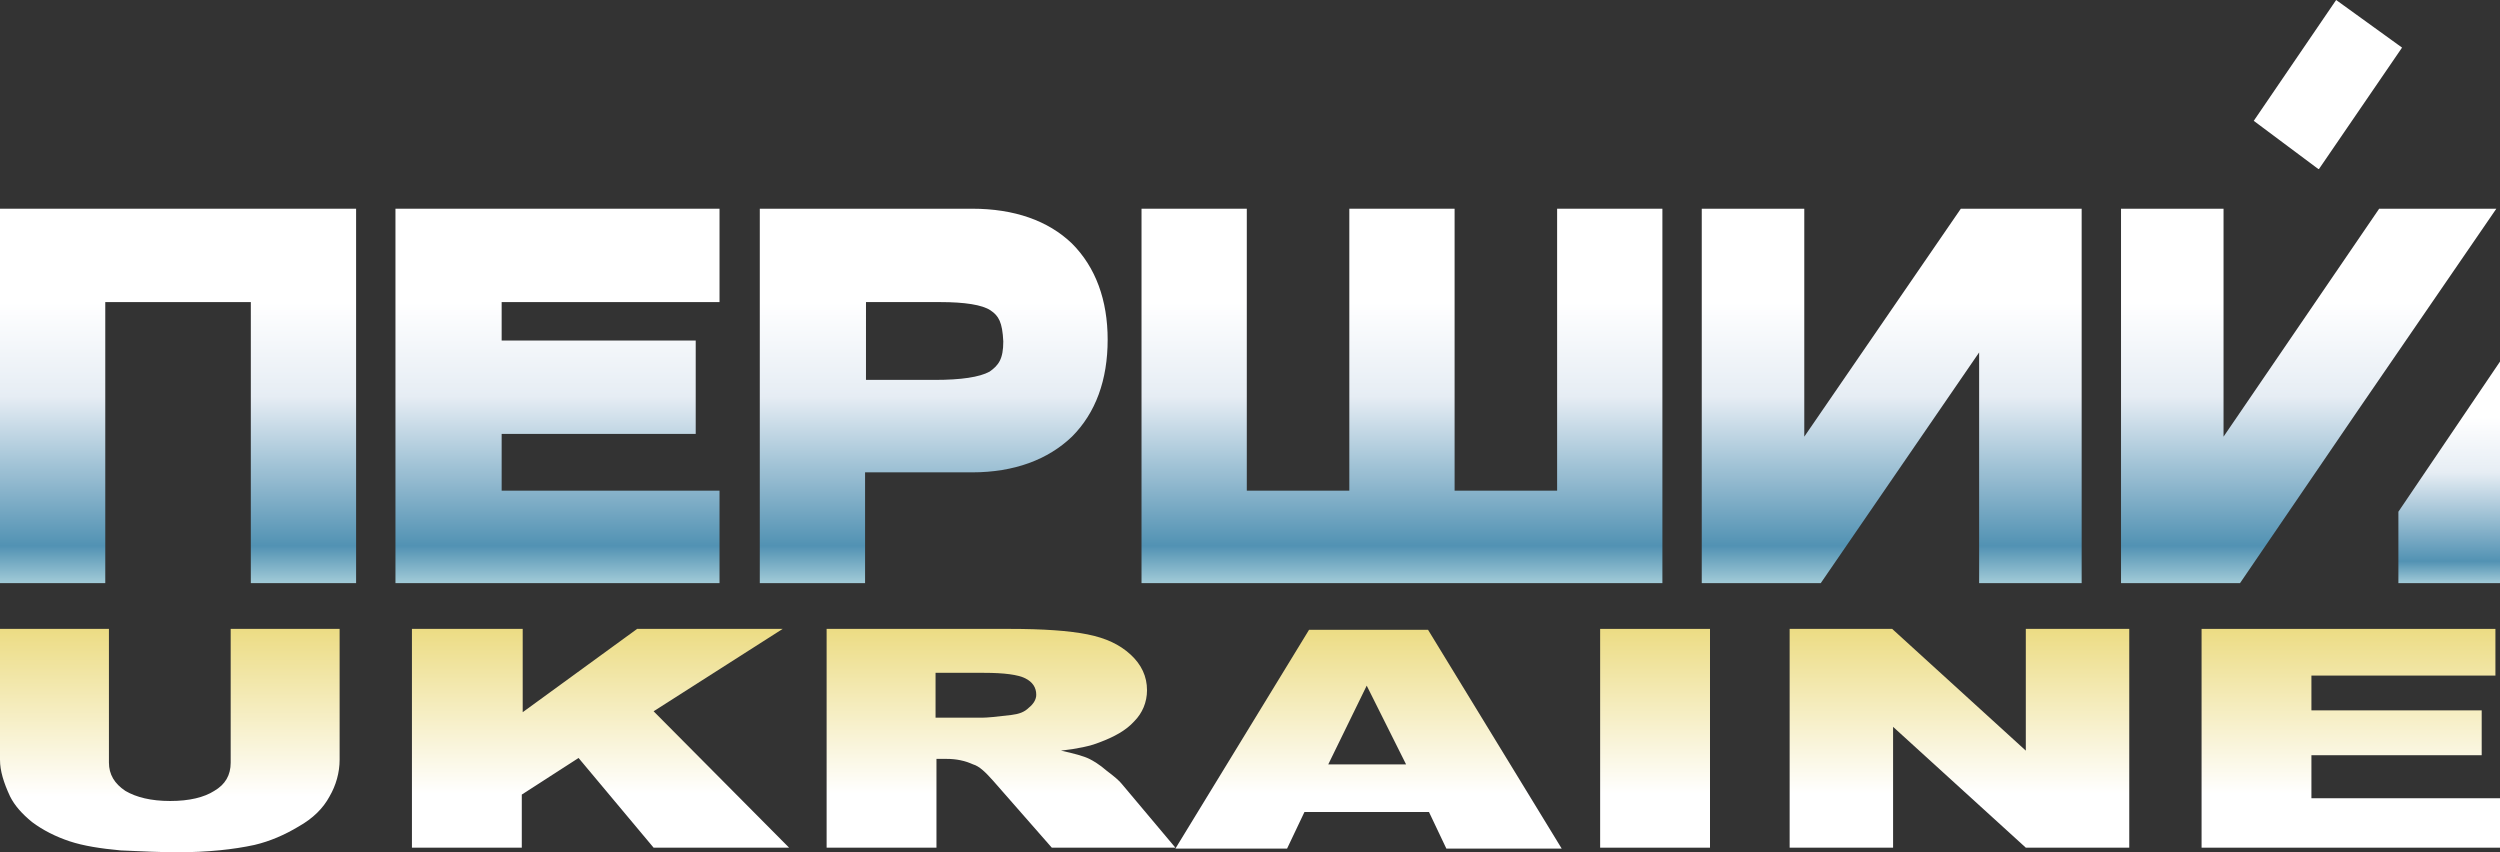 <?xml version="1.0" encoding="utf-8"?>
<!-- Generator: Adobe Illustrator 23.0.0, SVG Export Plug-In . SVG Version: 6.00 Build 0)  -->
<svg version="1.1" id="Слой_1" xmlns="http://www.w3.org/2000/svg" xmlns:xlink="http://www.w3.org/1999/xlink" x="0px" y="0px"
	 viewBox="0 0 273.1 93.1" style="enable-background:new 0 0 273.1 93.1;" xml:space="preserve">
<rect x="0" y="0" width="273.1" height="93.1" fill="#333333" stroke="none"/>
<style type="text/css">
	.st0{clip-path:url(#SVGID_2_);}
	.st1{fill:url(#SVGID_5_);}
	.st2{fill:url(#SVGID_6_);}
	.st3{fill:url(#SVGID_7_);}
	.st4{fill:url(#SVGID_8_);}
	.st5{fill:url(#SVGID_9_);}
	.st6{fill:url(#SVGID_10_);}
	.st7{fill:url(#SVGID_11_);}
	.st8{fill:url(#SVGID_12_);}
	.st9{fill:url(#SVGID_13_);}
	.st10{fill:url(#SVGID_14_);}
	.st11{fill:url(#SVGID_15_);}
	.st12{fill:url(#SVGID_16_);}
	.st13{fill:url(#SVGID_17_);}
	.st14{fill:url(#SVGID_18_);}
	.st15{fill:url(#SVGID_19_);}
</style>
<g>
	<defs>
		<rect id="SVGID_1_" x="626.4" y="-995" width="841.9" height="595.3"/>
	</defs>
	<clipPath id="SVGID_2_">
		<use xlink:href="#SVGID_1_"  style="display:none;overflow:visible;"/>
	</clipPath>
	<g class="st0">
		<defs>
			<rect id="SVGID_3_" x="626.4" y="-994.7" width="841" height="595"/>
		</defs>
		<clipPath id="SVGID_4_">
			<use xlink:href="#SVGID_3_"  style="display:none;overflow:visible;"/>
		</clipPath>
	</g>
</g>
<g>
	<linearGradient id="SVGID_5_" gradientUnits="userSpaceOnUse" x1="267.541" y1="63.73" x2="267.541" y2="39.492">
		<stop  offset="0" style="stop-color:#A2CBD8"/>
		<stop  offset="0.1" style="stop-color:#5292B3"/>
		<stop  offset="0.5" style="stop-color:#E6EDF4"/>
		<stop  offset="0.75" style="stop-color:#FFFFFF"/>
	</linearGradient>
	<polygon class="st1" points="262,55.9 262,63.7 273.1,63.7 273.1,39.5 	"/>
	<linearGradient id="SVGID_6_" gradientUnits="userSpaceOnUse" x1="254.264" y1="18.472" x2="254.264" y2="0">
		<stop  offset="0" style="stop-color:#464646"/>
		<stop  offset="0" style="stop-color:#FFFFFF"/>
	</linearGradient>
	<polygon class="st2" points="246.2,13.2 253.3,18.5 262.4,5.2 255.2,0 	"/>
	<linearGradient id="SVGID_7_" gradientUnits="userSpaceOnUse" x1="153.145" y1="63.73" x2="153.145" y2="22.794">
		<stop  offset="0" style="stop-color:#A2CBD8"/>
		<stop  offset="0.1" style="stop-color:#5292B3"/>
		<stop  offset="0.5" style="stop-color:#E6EDF4"/>
		<stop  offset="0.75" style="stop-color:#FFFFFF"/>
	</linearGradient>
	<polygon class="st3" points="170.1,22.8 170.1,53.6 158.9,53.6 158.9,22.8 147.4,22.8 147.4,53.6 136.2,53.6 136.2,22.8 
		124.7,22.8 124.7,63.7 181.6,63.7 181.6,22.8 	"/>
	<linearGradient id="SVGID_8_" gradientUnits="userSpaceOnUse" x1="206.636" y1="63.73" x2="206.636" y2="22.789">
		<stop  offset="0" style="stop-color:#A2CBD8"/>
		<stop  offset="0.1" style="stop-color:#5292B3"/>
		<stop  offset="0.5" style="stop-color:#E6EDF4"/>
		<stop  offset="0.75" style="stop-color:#FFFFFF"/>
	</linearGradient>
	<polygon class="st4" points="214.2,22.8 197.1,47.7 197.1,22.8 196,22.8 185.9,22.8 185.9,63.7 198.9,63.7 216.2,38.5 216.2,63.7 
		227.4,63.7 227.4,22.8 	"/>
	<linearGradient id="SVGID_9_" gradientUnits="userSpaceOnUse" x1="60.931" y1="63.73" x2="60.931" y2="22.794">
		<stop  offset="0" style="stop-color:#A2CBD8"/>
		<stop  offset="0.1" style="stop-color:#5292B3"/>
		<stop  offset="0.5" style="stop-color:#E6EDF4"/>
		<stop  offset="0.75" style="stop-color:#FFFFFF"/>
	</linearGradient>
	<polygon class="st5" points="77.6,22.8 43.2,22.8 43.2,63.7 78.6,63.7 78.6,53.6 54.8,53.6 54.8,47.4 76,47.4 76,37.2 54.8,37.2 
		54.8,33 78.6,33 78.6,22.8 	"/>
	<linearGradient id="SVGID_10_" gradientUnits="userSpaceOnUse" x1="102.002" y1="63.73" x2="102.002" y2="22.795">
		<stop  offset="0" style="stop-color:#A2CBD8"/>
		<stop  offset="0.1" style="stop-color:#5292B3"/>
		<stop  offset="0.5" style="stop-color:#E6EDF4"/>
		<stop  offset="0.75" style="stop-color:#FFFFFF"/>
	</linearGradient>
	<path class="st6" d="M106.2,22.8H83v1.1v39.8h11.5V51.6h11.7c4.6,0,8.3-1.4,10.9-3.9c2.6-2.6,3.9-6.2,3.9-10.6
		c0-4.3-1.3-7.9-3.9-10.5C114.5,24.1,110.8,22.8,106.2,22.8L106.2,22.8z M94.5,33h8.2c2.7,0,4.6,0.3,5.5,0.9
		c0.9,0.6,1.3,1.3,1.4,3.4c0,1.9-0.5,2.6-1.5,3.3c-1.1,0.6-3.1,0.9-6,0.9h-7.5V33z"/>
	<linearGradient id="SVGID_11_" gradientUnits="userSpaceOnUse" x1="19.456" y1="63.73" x2="19.456" y2="22.794">
		<stop  offset="0" style="stop-color:#A2CBD8"/>
		<stop  offset="0.1" style="stop-color:#5292B3"/>
		<stop  offset="0.5" style="stop-color:#E6EDF4"/>
		<stop  offset="0.75" style="stop-color:#FFFFFF"/>
	</linearGradient>
	<polygon class="st7" points="37.8,22.8 0,22.8 0,63.7 11.5,63.7 11.5,33 27.4,33 27.4,63.7 38.9,63.7 38.9,22.8 	"/>
	<linearGradient id="SVGID_12_" gradientUnits="userSpaceOnUse" x1="252.186" y1="63.73" x2="252.186" y2="22.794">
		<stop  offset="0" style="stop-color:#A2CBD8"/>
		<stop  offset="0.1" style="stop-color:#5292B3"/>
		<stop  offset="0.5" style="stop-color:#E6EDF4"/>
		<stop  offset="0.75" style="stop-color:#FFFFFF"/>
	</linearGradient>
	<polygon class="st8" points="259.9,22.8 242.9,47.7 242.9,22.8 241.8,22.8 231.7,22.8 231.7,63.7 244.7,63.7 257.6,44.8 
		272.7,22.8 	"/>
	<g>
		<linearGradient id="SVGID_13_" gradientUnits="userSpaceOnUse" x1="18.565" y1="93.088" x2="18.565" y2="68.73">
			<stop  offset="0.25" style="stop-color:#FFFFFF"/>
			<stop  offset="1" style="stop-color:#ECDC84"/>
		</linearGradient>
		<path class="st9" d="M25.2,68.7h11.9V83c0,1.4-0.4,2.8-1.1,4c-0.7,1.3-1.8,2.4-3.4,3.3c-1.5,0.9-3.1,1.6-4.8,2
			c-2.3,0.5-5.1,0.8-8.4,0.8c-1.9,0-3.9-0.1-6.2-0.2c-2.2-0.2-4.1-0.5-5.6-1c-1.5-0.5-2.9-1.2-4.1-2.1C2.4,88.9,1.6,88,1.1,87
			C0.4,85.5,0,84.2,0,83V68.7h11.9v14.6c0,1.3,0.6,2.3,1.8,3.1c1.2,0.7,2.8,1.1,4.9,1.1c2.1,0,3.7-0.4,4.8-1.1
			c1.2-0.7,1.8-1.7,1.8-3.1V68.7z"/>
		<linearGradient id="SVGID_14_" gradientUnits="userSpaceOnUse" x1="65.646" y1="92.679" x2="65.646" y2="68.73">
			<stop  offset="0.25" style="stop-color:#FFFFFF"/>
			<stop  offset="1" style="stop-color:#ECDC84"/>
		</linearGradient>
		<path class="st10" d="M45.1,68.7h12v9.1l12.5-9.1h15.9l-14.1,9l14.8,14.9H71.4l-8.2-9.8l-6.2,4v5.8h-12V68.7z"/>
		<linearGradient id="SVGID_15_" gradientUnits="userSpaceOnUse" x1="109.357" y1="92.679" x2="109.357" y2="68.73">
			<stop  offset="0.25" style="stop-color:#FFFFFF"/>
			<stop  offset="1" style="stop-color:#ECDC84"/>
		</linearGradient>
		<path class="st11" d="M90.3,92.7V68.7h20c3.7,0,6.5,0.2,8.5,0.6s3.5,1.1,4.7,2.2c1.2,1.1,1.8,2.4,1.8,3.9c0,1.3-0.5,2.5-1.4,3.4
			c-0.9,1-2.2,1.7-3.8,2.3c-1,0.4-2.4,0.7-4.2,0.9c1.4,0.3,2.5,0.6,3.1,0.9c0.4,0.2,1.1,0.6,1.9,1.3c0.8,0.6,1.4,1.1,1.7,1.5
			l5.8,6.9h-13.5l-6.4-7.3c-0.8-0.9-1.5-1.6-2.2-1.8c-0.9-0.4-1.8-0.6-2.9-0.6h-1.1v9.7H90.3z M102.3,78.4h5c0.5,0,1.6-0.1,3.2-0.3
			c0.8-0.1,1.4-0.3,1.9-0.8c0.5-0.4,0.8-0.9,0.8-1.4c0-0.8-0.4-1.4-1.2-1.8s-2.3-0.6-4.5-0.6h-5.3V78.4z"/>
		<linearGradient id="SVGID_16_" gradientUnits="userSpaceOnUse" x1="149.447" y1="92.679" x2="149.447" y2="68.73">
			<stop  offset="0.25" style="stop-color:#FFFFFF"/>
			<stop  offset="1" style="stop-color:#ECDC84"/>
		</linearGradient>
		<path class="st12" d="M156.1,88.7h-13.6l-1.9,4h-12.2l14.6-23.9H156l14.6,23.9H158L156.1,88.7z M153.6,83.5l-4.3-8.6l-4.2,8.6
			H153.6z"/>
		<linearGradient id="SVGID_17_" gradientUnits="userSpaceOnUse" x1="180.817" y1="92.679" x2="180.817" y2="68.73">
			<stop  offset="0.25" style="stop-color:#FFFFFF"/>
			<stop  offset="1" style="stop-color:#ECDC84"/>
		</linearGradient>
		<path class="st13" d="M174.8,68.7h12v23.9h-12V68.7z"/>
		<linearGradient id="SVGID_18_" gradientUnits="userSpaceOnUse" x1="214.01" y1="92.679" x2="214.01" y2="68.73">
			<stop  offset="0.25" style="stop-color:#FFFFFF"/>
			<stop  offset="1" style="stop-color:#ECDC84"/>
		</linearGradient>
		<path class="st14" d="M195.5,68.7h11.2L221.3,82V68.7h11.3v23.9h-11.3l-14.5-13.2v13.2h-11.3V68.7z"/>
		<linearGradient id="SVGID_19_" gradientUnits="userSpaceOnUse" x1="256.796" y1="92.679" x2="256.796" y2="68.73">
			<stop  offset="0.25" style="stop-color:#FFFFFF"/>
			<stop  offset="1" style="stop-color:#ECDC84"/>
		</linearGradient>
		<path class="st15" d="M240.5,68.7h32.1v5.1h-20.1v3.8h18.6v4.9h-18.6v4.7h20.7v5.4h-32.7V68.7z"/>
	</g>
</g>
</svg>

